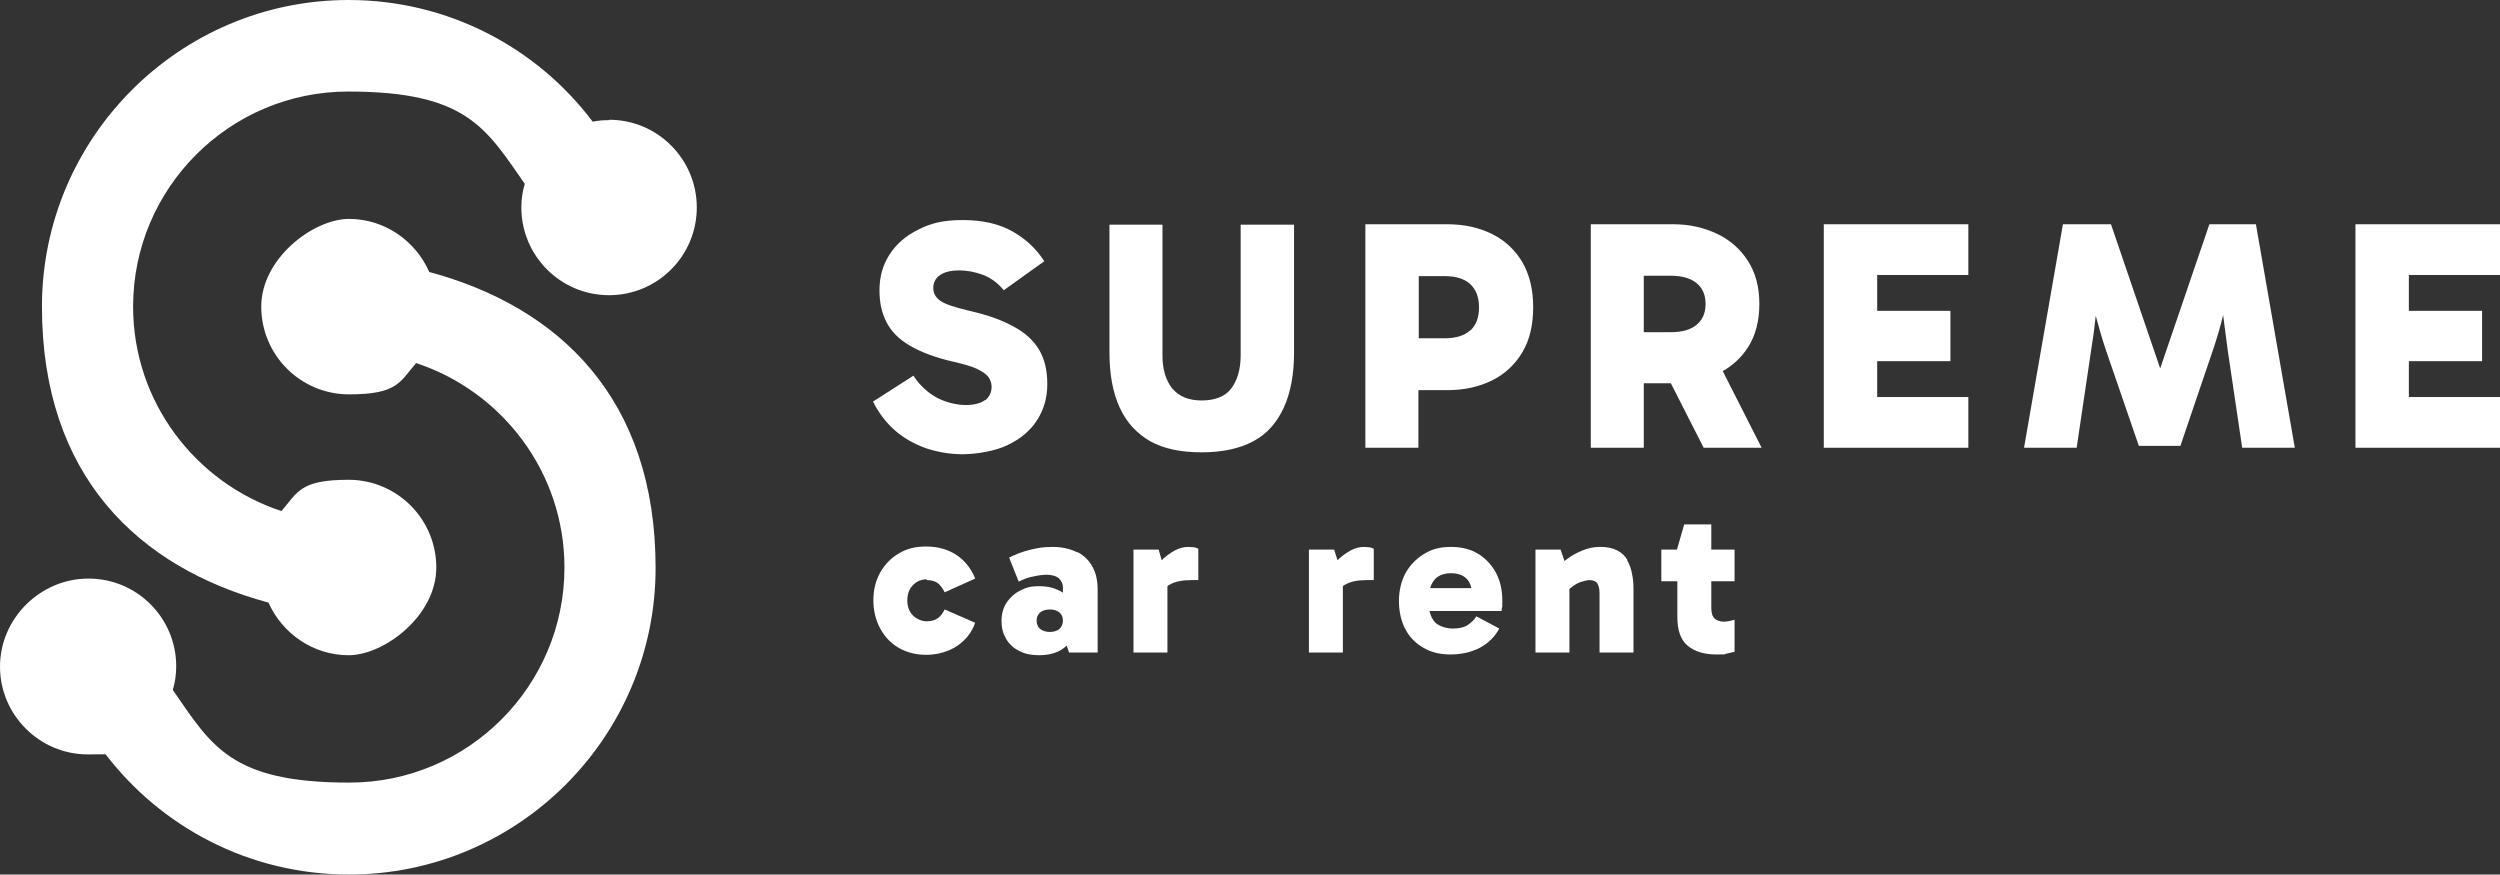 <svg xmlns="http://www.w3.org/2000/svg" viewBox="0 0 655.5 229.3"><rect x="0" y="0" width="655.5" height="229.3" fill="#333333" stroke="none"/><defs><style>      .cls-1 {        fill: #fff;      }    </style></defs><g><g id="Layer_1"><g><path class="cls-1" d="M258.4,104.8c-1.1.9-2.9,1.4-5.2,1.4s-5.3-.7-7.7-2c-2.4-1.4-4.4-3.2-6-5.7l-10.6,6.8c1.5,3,3.5,5.6,5.8,7.6,2.3,2,5,3.5,8,4.6,3,1,6.2,1.6,9.7,1.6s8.5-.8,11.8-2.4c3.3-1.6,5.9-3.7,7.7-6.5,1.8-2.8,2.7-5.9,2.7-9.5s-.7-6.5-2.1-8.9c-1.4-2.4-3.6-4.5-6.6-6.1h0c-3-1.7-6.9-3.1-11.7-4.2-3.8-.9-6.3-1.7-7.6-2.6-1.3-.9-1.9-2-1.9-3.4s.6-2.6,1.8-3.4c1.2-.8,2.9-1.2,5-1.2s4.2.4,6.3,1.2c2.1.8,3.9,2.2,5.4,4l10.6-7.6c-2-3.2-4.8-5.8-8.3-7.8s-7.9-3-13-3-8.4.8-11.7,2.5c-3.3,1.6-5.8,3.8-7.6,6.6-1.8,2.8-2.6,5.9-2.6,9.3s.6,5.9,1.8,8.3c1.2,2.4,3.2,4.5,6.1,6.2,2.9,1.7,6.8,3.2,11.7,4.3,2.6.6,4.7,1.2,6.1,1.9,1.4.7,2.4,1.4,2.9,2.1.5.8.8,1.6.8,2.5,0,1.5-.6,2.7-1.7,3.6Z"></path><path class="cls-1" d="M325.3,93.2h0c0,3.7-.9,6.6-2.5,8.7s-4.3,3.1-7.7,3.1-5.9-1-7.7-3.1c-1.7-2.1-2.6-5-2.6-8.7v-34.3h-13.9v33.5c0,5.8.9,10.6,2.7,14.5,1.8,3.9,4.5,6.8,8,8.8,3.6,2,8.1,2.9,13.5,2.9s10-1,13.5-2.9c3.6-1.9,6.2-4.9,8-8.8,1.8-3.9,2.7-8.8,2.7-14.5v-33.5h-14v34.3Z"></path><path class="cls-1" d="M391.3,61.4c-3.4-1.7-7.3-2.6-11.8-2.6h-21.5v58.6h13.9v-15.1h7.6c4.5,0,8.4-.9,11.8-2.6,3.4-1.7,6-4.2,7.9-7.4,1.9-3.2,2.8-7.1,2.8-11.8s-1-8.5-2.8-11.7c-1.9-3.2-4.5-5.7-7.9-7.4ZM385.5,86.6c-1.5,1.4-3.8,2.1-6.7,2.1h-6.8v-16.3h6.8c2.9,0,5.2.7,6.7,2.1,1.5,1.4,2.3,3.4,2.3,6.1s-.8,4.7-2.3,6.1Z"></path><path class="cls-1" d="M458.3,91.1c2-3.1,3-6.9,3-11.4s-1-8.2-3-11.3c-2-3.1-4.7-5.5-8.1-7.1-3.4-1.6-7.2-2.5-11.4-2.5h-21.7v58.6h13.9v-16.9h0s7.1,0,7.1,0l8.6,16.9h15.2l-10.2-20.1c2.7-1.5,4.9-3.6,6.6-6.2ZM444.8,85.2c-1.6,1.3-3.8,1.9-6.8,1.9h-7v-14.8h7c2.9,0,5.2.6,6.8,1.9,1.6,1.3,2.4,3.1,2.4,5.5s-.8,4.2-2.4,5.5Z"></path><polygon class="cls-1" points="478.2 117.4 516.1 117.4 516.1 104.1 492.2 104.1 492.2 94.7 511.4 94.7 511.4 81.5 492.2 81.5 492.2 72.1 516.1 72.1 516.1 58.8 478.2 58.8 478.2 117.4"></polygon><path class="cls-1" d="M579.3,58.8l-12.9,37.8-12.9-37.8h-12.6l-10.2,58.6h13.8l3.8-25.6c.5-3,.9-6,1.2-9,.8,2.9,1.6,5.8,2.6,8.8l8.7,25.3h10.9l8.6-25.3c1-3,1.9-6,2.6-9,.4,3.1.8,6.2,1.2,9.2l3.8,25.6h13.8l-10.2-58.6h-12.5Z"></path><polygon class="cls-1" points="655.5 72.1 655.5 58.8 617.6 58.8 617.6 117.4 655.5 117.4 655.5 104.1 631.6 104.1 631.6 94.7 650.8 94.7 650.8 81.5 631.6 81.5 631.6 72.1 655.5 72.1"></polygon><path class="cls-1" d="M243,152.1h0c1.2,0,2.2.3,2.9.8.7.6,1.3,1.4,1.8,2.4l8-3.6c-1-2.5-2.6-4.6-4.8-6.1s-4.9-2.3-8-2.3-5.2.6-7.2,1.8c-2.1,1.2-3.7,2.9-4.9,5-1.2,2.1-1.8,4.6-1.8,7.3s.6,5.2,1.8,7.4c1.2,2.2,2.8,3.9,4.9,5.1,2.1,1.2,4.5,1.8,7.2,1.8s5.8-.8,8-2.3c2.3-1.5,3.9-3.6,4.8-6.1l-8-3.5c-.5,1-1.1,1.8-1.8,2.3-.7.5-1.7.8-2.9.8s-2.6-.5-3.6-1.5c-1-1-1.5-2.3-1.5-4s.5-3,1.5-4c1-1,2.2-1.5,3.6-1.5Z"></path><path class="cls-1" d="M282.4,144.8h0c-1.8-.9-3.9-1.4-6.4-1.4s-4.1.3-6.1.8c-2,.5-3.7,1.2-5.3,2l2.5,6.3c1.4-.7,2.8-1.2,4.1-1.4,1.3-.3,2.4-.4,3.4-.4s2.4.3,3.1,1,1,1.5,1,2.4v1.3c-1.7-1.1-3.7-1.7-6.2-1.7s-3.5.4-4.9,1.1c-1.5.7-2.7,1.8-3.6,3.1-.9,1.3-1.4,3-1.4,4.9s.4,3.3,1.2,4.7c.8,1.4,2,2.5,3.5,3.2,1.5.8,3.2,1.1,5.1,1.1,2.8,0,5.1-.7,6.7-2,.2-.2.4-.4.6-.5l.6,1.8h7.5v-16.5c0-2.3-.4-4.2-1.3-5.9-.9-1.7-2.2-3-3.9-3.9ZM277.8,164.9c-.6.5-1.5.8-2.5.8s-2-.3-2.6-.8c-.6-.5-.9-1.3-.9-2.2s.3-1.5.9-2.1c.6-.5,1.5-.8,2.6-.8s1.9.3,2.5.8c.6.5.9,1.2.9,2.1s-.3,1.6-.9,2.2Z"></path><path class="cls-1" d="M311.6,143.4c-1.2,0-2.4.3-3.5.9-1.1.6-2.1,1.3-3,2.1-.2.2-.3.3-.5.5l-.8-2.8h-6.6v27h8.9v-17.4c.2-.2.5-.4.8-.5,1.4-.8,3.3-1.1,5.5-1.1h1.8v-8.2c-.3-.2-.6-.3-1.1-.4-.5,0-1-.1-1.6-.1Z"></path><polygon class="cls-1" points="311.6 143.4 311.6 143.4 311.6 143.4 311.6 143.4"></polygon><path class="cls-1" d="M357.7,143.4c-1.2,0-2.4.3-3.5.9-1.1.6-2.1,1.3-3,2.1-.2.2-.3.3-.5.5l-.9-2.8h-6.6v27h8.9v-17.4c.2-.2.5-.4.8-.5,1.4-.8,3.3-1.1,5.5-1.1h1.8v-8.2c-.3-.2-.6-.3-1.1-.4-.5,0-1-.1-1.6-.1Z"></path><polygon class="cls-1" points="357.7 143.4 357.7 143.4 357.7 143.4 357.7 143.4"></polygon><path class="cls-1" d="M387.7,145.3h0c-2-1.3-4.5-1.9-7.3-1.9s-5.1.6-7.1,1.9c-2,1.2-3.6,2.9-4.8,5-1.1,2.1-1.7,4.6-1.7,7.3s.6,5.4,1.7,7.4c1.1,2.1,2.7,3.7,4.8,4.9s4.4,1.7,7.1,1.7,5.5-.6,7.7-1.8c2.2-1.2,3.9-2.9,5-5l-6-3.2c-.6,1-1.4,1.7-2.3,2.3-.9.6-2.2.9-3.8.9s-3.5-.5-4.6-1.5c-.8-.8-1.3-1.8-1.6-3.1h18.9c0-.3.1-.7.2-1.2,0-.5,0-1,0-1.6,0-2.6-.5-5-1.6-7.1-1.1-2.1-2.7-3.8-4.7-5.1ZM375,154.2c.2-.9.7-1.7,1.3-2.4,1-1,2.4-1.5,4.2-1.5,1.9,0,3.3.6,4.2,1.6.5.6.9,1.4,1.1,2.3h-10.9Z"></path><path class="cls-1" d="M426.7,146.8h0c-.6-1-1.5-1.9-2.7-2.5s-2.6-.9-4.4-.9-3.1.3-4.6.9-2.8,1.3-4,2.2c-.3.2-.5.4-.8.6l-1-3h-6.6v27h8.9v-16.7c.4-.3.8-.6,1.2-.9.7-.5,1.4-.8,2.1-1s1.4-.4,2-.4,1.5.2,1.9.7.7,1.4.7,2.8v15.5h8.9v-16.6c0-1.4-.1-2.8-.4-4.1-.2-1.3-.7-2.5-1.3-3.6Z"></path><path class="cls-1" d="M448.8,137.5h-7.2l-1.9,6.6h-4.1v8.3h4.2v9.4c0,3.5.9,6,2.7,7.5s4.3,2.3,7.5,2.3,1.8,0,2.6-.2,1.5-.3,2.2-.5v-8.4c-.3.1-.7.2-1.2.3s-1,.2-1.6.2c-1,0-1.8-.3-2.4-.8-.6-.5-.9-1.5-.9-2.8v-7h6.1v-8.3h-6.1v-6.6Z"></path><path class="cls-1" d="M159.8,31.5c-1.5,0-2.9.1-4.4.4C140.8,12.5,117.5,0,91.4,0,47.1,0,11,36.1,11,80.4s25.2,68.4,59.4,77.6c3.6,8.1,11.7,13.8,21,13.8s23-10.3,23-23-10.3-23-23-23-13.3,3.2-17.6,8.2c-22.5-7.4-38.9-28.6-38.9-53.6h0c0-31.1,25.3-56.4,56.4-56.4s36.1,9.6,46.3,24.2c-.6,2-.9,4-.9,6.2,0,12.7,10.3,23,23,23s23-10.3,23-23-10.3-23-23-23Z"></path><path class="cls-1" d="M112.5,71.2c-3.6-8.1-11.7-13.8-21-13.8s-23,10.3-23,23,10.3,23,23,23,13.3-3.2,17.6-8.2c22.5,7.4,38.9,28.6,38.9,53.6h0c0,31.1-25.3,56.4-56.4,56.4s-36.1-9.6-46.3-24.3c.6-2,.9-4,.9-6.2,0-12.7-10.3-23-23-23S0,162.2,0,174.8s10.3,23,23,23,3-.1,4.4-.4c14.7,19.4,37.9,31.9,64.1,31.9,44.4,0,80.4-36.1,80.4-80.4s-25.2-68.4-59.4-77.6Z"></path></g></g></g></svg>